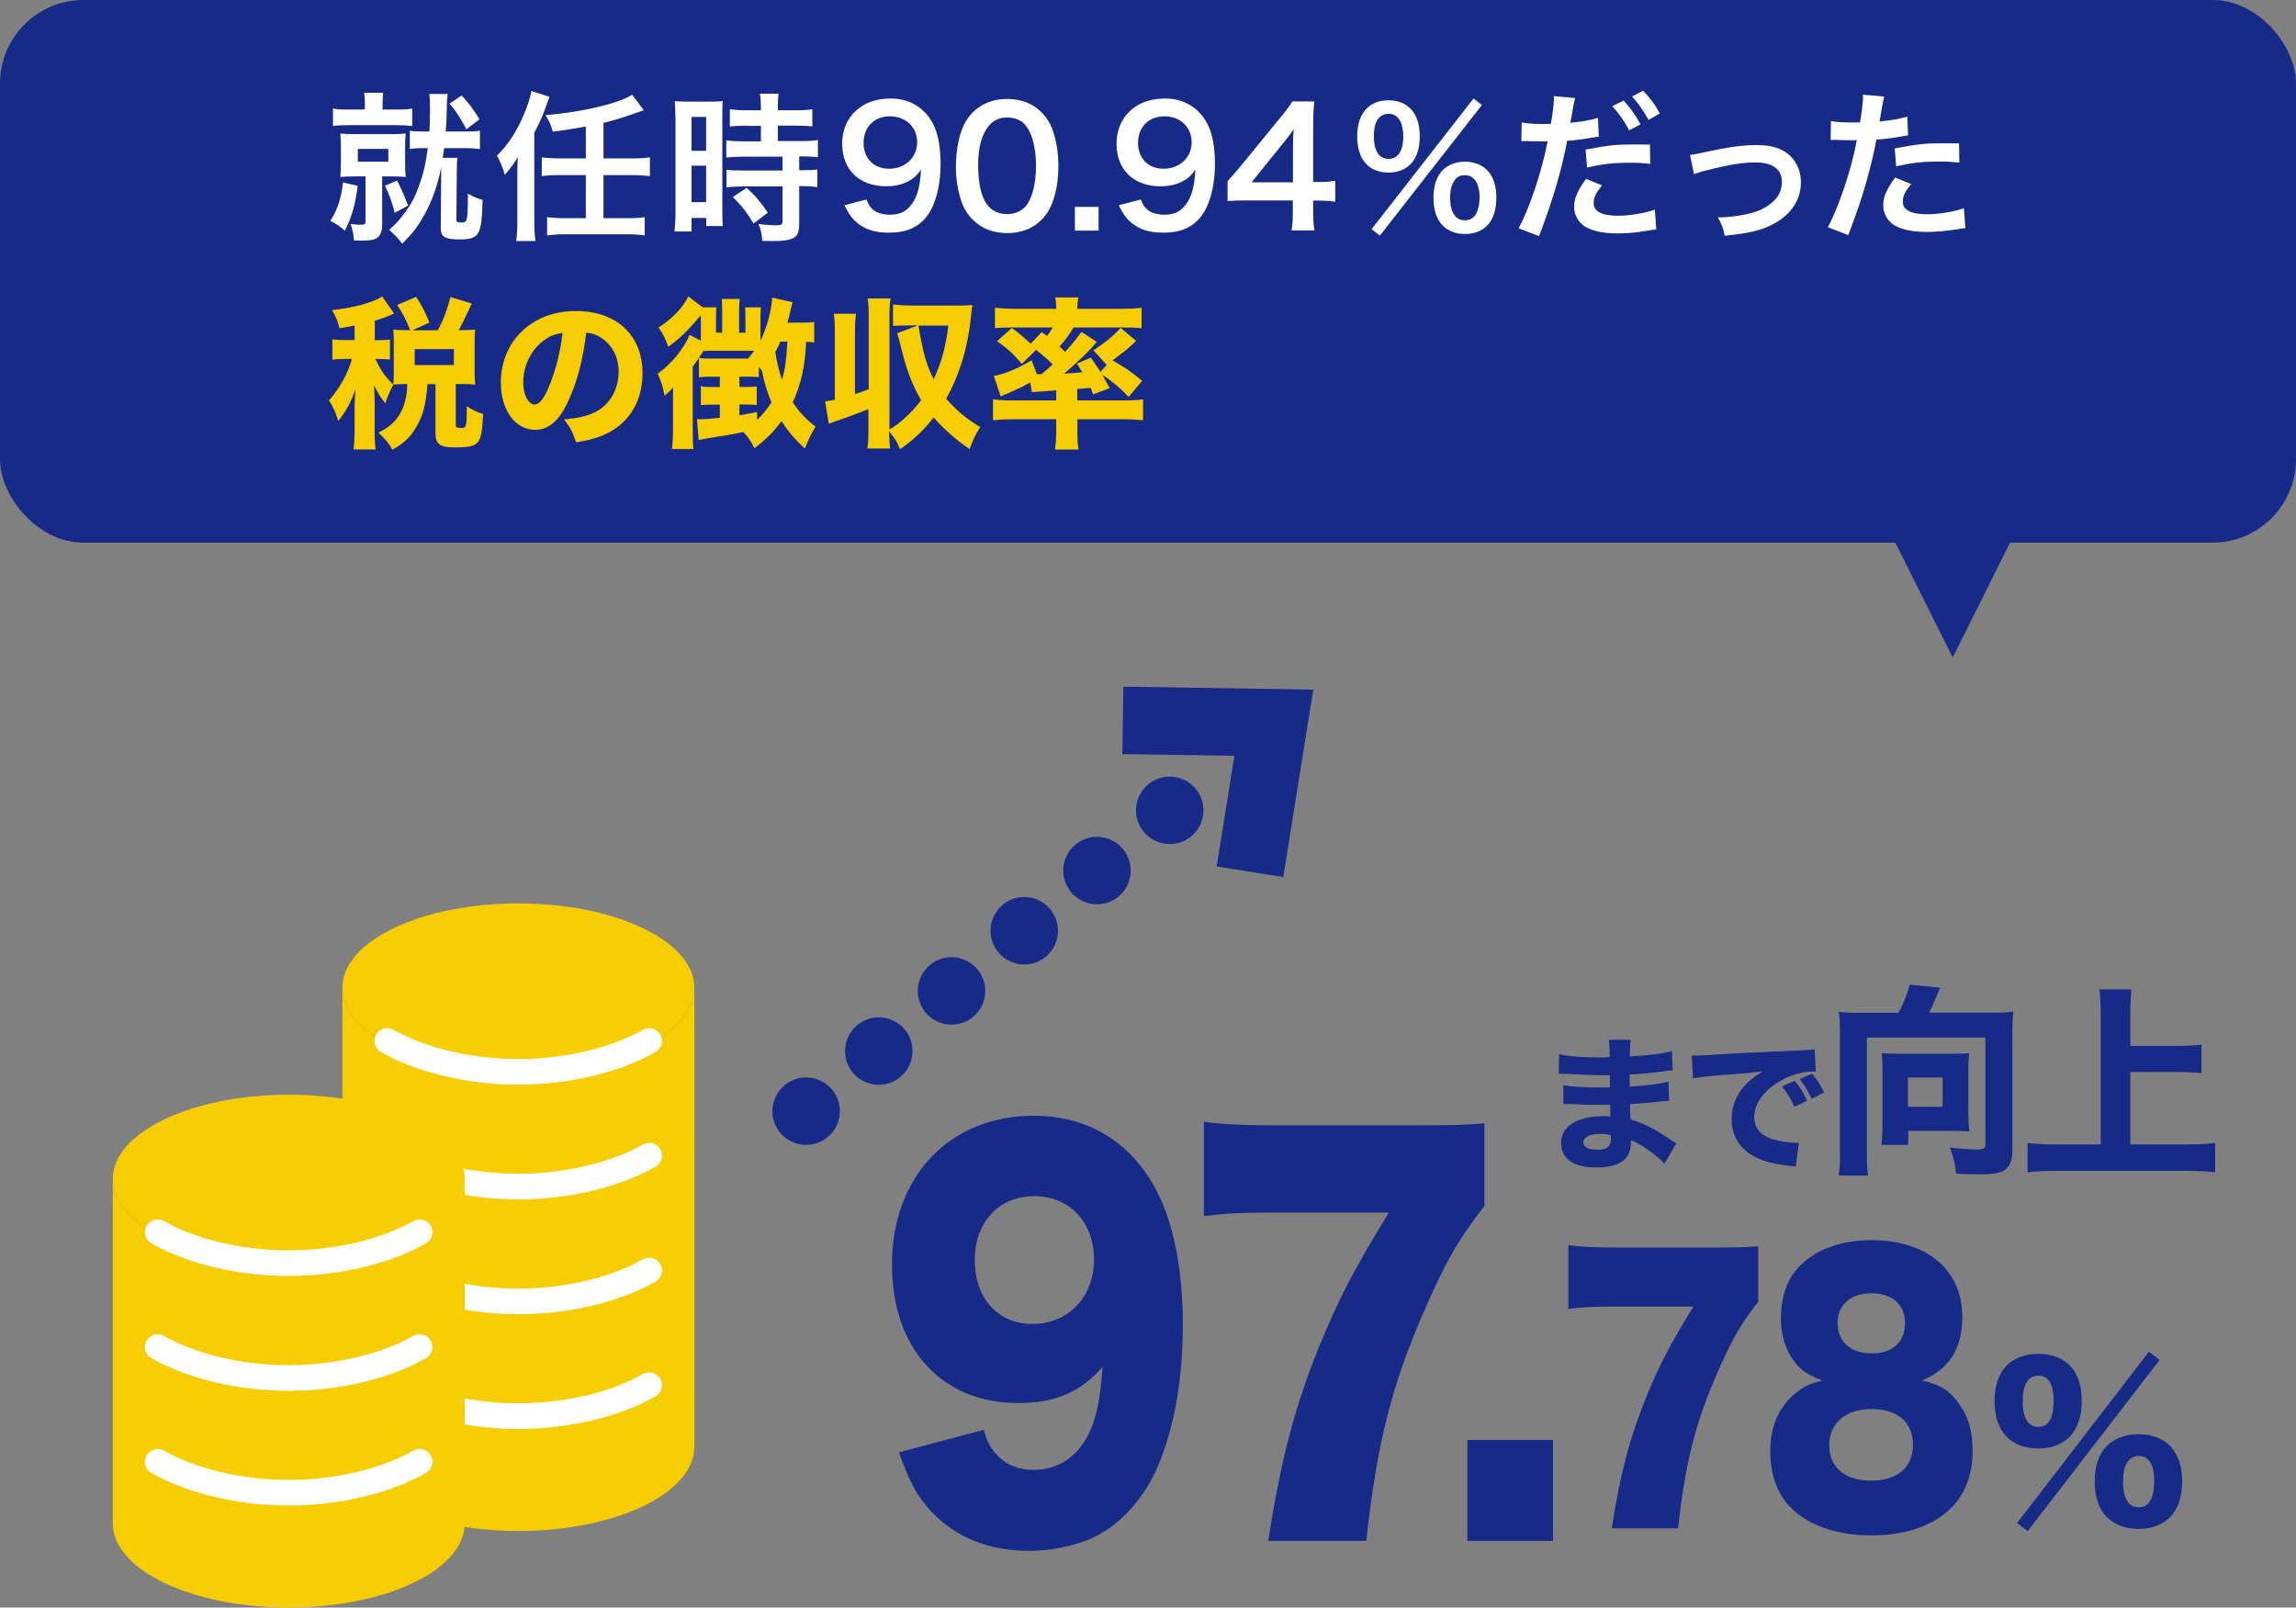 <?xml version="1.0" encoding="UTF-8"?>
<svg id="_レイヤー_2" data-name="レイヤー 2" xmlns="http://www.w3.org/2000/svg" viewBox="0 0 155.91 109.17">
  <rect x="0" y="0" width="155.91" height="109.17" fill="#808080" stroke="none"/>
  <defs>
    <style>
      .cls-1 {
        fill: #f5cd00;
      }

      .cls-2 {
        stroke-dasharray: 0 6.41 0 0;
      }

      .cls-2, .cls-3, .cls-4, .cls-5 {
        fill: none;
      }

      .cls-2, .cls-3, .cls-5 {
        stroke-linecap: round;
        stroke-linejoin: round;
      }

      .cls-2, .cls-4, .cls-5 {
        stroke: #172a88;
        stroke-width: 4.58px;
      }

      .cls-6 {
        fill: #172a88;
      }

      .cls-3 {
        stroke: #fff;
        stroke-width: 1.74px;
      }

      .cls-7 {
        fill: #fff;
      }

      .cls-4 {
        stroke-miterlimit: 10;
      }
    </style>
  </defs>
  <g id="_レイヤー_1-2" data-name="レイヤー 1">
    <g>
      <ellipse class="cls-1" cx="35.2" cy="67.07" rx="11.95" ry="5.72"/>
      <path class="cls-1" d="M47.15,67.07c0,3.16-5.35,5.72-11.95,5.72s-11.95-2.56-11.95-5.72v31.18c0,3.16,5.35,5.72,11.95,5.72s11.95-2.56,11.95-5.72v-31.18Z"/>
      <path class="cls-3" d="M44.08,70.69c-2.23,1.28-5.53,2.1-8.89,2.1s-6.65-.82-8.89-2.1"/>
      <path class="cls-3" d="M44.08,86.28c-2.23,1.28-5.53,2.1-8.89,2.1s-6.65-.82-8.89-2.1"/>
      <path class="cls-3" d="M44.08,78.48c-2.23,1.28-5.53,2.1-8.89,2.1s-6.65-.82-8.89-2.1"/>
      <path class="cls-3" d="M44.08,94.07c-2.23,1.28-5.53,2.1-8.89,2.1s-6.65-.82-8.89-2.1"/>
      <ellipse class="cls-1" cx="19.61" cy="80.06" rx="11.95" ry="5.72"/>
      <path class="cls-1" d="M31.56,80.06c0,3.16-5.35,5.72-11.95,5.72s-11.95-2.56-11.95-5.72v23.39c0,3.16,5.35,5.72,11.95,5.72s11.95-2.56,11.95-5.72v-23.39Z"/>
      <path class="cls-3" d="M28.49,83.68c-2.23,1.28-5.53,2.1-8.89,2.1s-6.65-.82-8.89-2.1"/>
      <path class="cls-3" d="M28.49,91.48c-2.23,1.28-5.53,2.1-8.89,2.1s-6.65-.82-8.89-2.1"/>
      <path class="cls-3" d="M28.49,99.27c-2.23,1.28-5.53,2.1-8.89,2.1s-6.65-.82-8.89-2.1"/>
      <polyline class="cls-4" points="84.88 59.2 86.5 49.08 76.25 48.92"/>
      <g>
        <path class="cls-6" d="M66.8,97.11c.23.75.4,1.09.69,1.46.63.81,1.56,1.25,2.71,1.25,1.61,0,2.91-.85,3.69-2.37.55-1.09.81-2.31.98-4.61-1.56,1.73-3.2,2.44-5.74,2.44-5.19,0-8.56-3.7-8.56-9.4,0-6,3.92-10.11,9.63-10.11,3.66,0,6.57,1.76,8.3,5.02,1.18,2.2,1.82,5.43,1.82,9.16s-.58,6.92-1.64,9.5c-1.01,2.44-2.85,4.38-4.9,5.16-1.15.44-2.57.71-3.86.71-2.74,0-4.96-.88-6.66-2.65-.98-1.05-1.47-1.97-2.22-4.04l5.76-1.53ZM74.29,85.54c0-2.54-1.67-4.31-4.06-4.31s-4.04,1.76-4.04,4.34,1.56,4.34,3.92,4.34,4.18-1.76,4.18-4.38Z"/>
        <path class="cls-6" d="M100.79,81.91c-1.73,2.24-2.54,3.6-3.95,6.82-2.31,5.19-3.34,9.26-4.06,15.91h-6.66c.84-5.43,1.76-8.99,3.46-13.2,1.24-3.05,2.33-5.19,4.73-9.09h-8.21c-2.02,0-3.11.07-4.35.24v-6.41c1.18.17,2.68.24,4.67.24h9.74c2.65,0,3.46-.03,4.64-.14v5.63Z"/>
        <path class="cls-6" d="M105.46,97.79v6.85h-5.82v-6.85h5.82Z"/>
        <path class="cls-6" d="M119.37,88.43c-1.17,1.51-1.71,2.43-2.67,4.61-1.56,3.51-2.26,6.26-2.75,10.75h-4.5c.56-3.67,1.19-6.07,2.34-8.92.84-2.06,1.58-3.51,3.2-6.14h-5.55c-1.36,0-2.1.05-2.94.16v-4.33c.8.11,1.81.16,3.16.16h6.59c1.79,0,2.34-.02,3.14-.09v3.8Z"/>
        <path class="cls-6" d="M133.09,95.42c.6.85.86,1.81.86,3.14,0,1.44-.45,2.75-1.29,3.67-1.19,1.33-3.18,2.04-5.61,2.04s-4.48-.76-5.65-2.11c-.78-.89-1.19-2.15-1.19-3.6,0-1.58.51-2.84,1.5-3.76.6-.55,1.11-.83,2.05-1.05-.97-.37-1.42-.64-1.89-1.26-.6-.76-.94-1.79-.94-2.93s.27-2.22.8-3c1.03-1.49,2.96-2.34,5.34-2.34,3.78,0,6.18,2.02,6.18,5.2,0,2.18-.9,3.58-2.75,4.33,1.23.25,1.95.71,2.59,1.67ZM124.22,98.17c0,1.49,1.07,2.38,2.84,2.38s2.84-.89,2.84-2.43-1.05-2.43-2.81-2.43-2.88.94-2.88,2.48ZM124.78,89.85c0,1.26.9,2.06,2.32,2.06s2.26-.78,2.26-2.06-.88-2.02-2.28-2.02-2.3.78-2.3,2.02Z"/>
      </g>
      <g>
        <path class="cls-6" d="M113.02,79.03c-.2-.22-.25-.27-.47-.46-.57-.48-1.23-.91-1.8-1.15,0,.07,0,.13,0,.16,0,1.15-.76,1.7-2.36,1.7s-2.38-.61-2.38-1.69,1.07-1.79,2.85-1.79c.17,0,.29,0,.5.02l-.02-.8c-.28,0-.67.01-.88.01-.65,0-.99-.01-1.9-.06-.14,0-.23,0-.4,0v-1.28c.45.1,1.4.16,2.33.16.21,0,.56,0,.83,0v-.58c0-.11,0-.19,0-.25-.26,0-.38,0-.53,0-.38,0-1.23-.03-2.53-.1-.12,0-.21,0-.25,0-.03,0-.09,0-.16,0l.02-1.33c.55.14,1.58.22,2.74.22.12,0,.43,0,.69-.02,0-.75-.01-.83-.06-1.18h1.51c-.06.28-.06.36-.08,1.13,1.35-.07,2.18-.18,2.87-.36l.04,1.31q-.24,0-.83.09c-.78.1-1.41.16-2.09.19.01.39.01.66.01.82,1.18-.07,1.98-.17,2.63-.34l.04,1.31q-.08,0-.21.02s-.08,0-.17,0q-.14.02-.74.08c-.48.05-1.13.1-1.53.12,0,.54.03.89.03,1.04.94.28,1.63.63,2.74,1.39.16.11.22.15.37.24l-.81,1.38ZM108.65,77c-.7,0-1.13.22-1.13.58,0,.31.35.5.94.5.68,0,.93-.21.93-.79,0-.08-.01-.2-.01-.2-.29-.07-.45-.09-.73-.09Z"/>
        <path class="cls-6" d="M114.88,71.68c.23,0,.35,0,.39,0,.19,0,.25,0,1.67-.09.69-.05,2.41-.13,5.16-.25.88-.04.94-.05,1.12-.09l.08,1.53c-.12-.01-.15-.01-.24-.01-.65,0-1.46.23-2.13.61-1.13.64-1.81,1.57-1.81,2.48,0,.74.46,1.28,1.3,1.52.46.13,1.11.23,1.48.23.06,0,.13,0,.25,0l-.21,1.62c-.13-.03-.17-.03-.35-.05-1.12-.13-1.82-.3-2.42-.62-1.04-.54-1.58-1.41-1.58-2.55,0-1.35.72-2.45,2.11-3.25-1,.11-1.04.12-3.27.29-.55.04-1.09.11-1.47.18l-.08-1.55ZM121.85,75.17c-.25-.56-.48-.93-.83-1.39l.85-.38c.35.42.57.76.84,1.35l-.86.42ZM123.02,74.62c-.25-.53-.47-.9-.81-1.34l.83-.36c.37.43.51.65.83,1.28l-.85.42Z"/>
        <path class="cls-6" d="M128.92,68.77c.32-.57.64-1.4.76-1.9l2.09.21c-.14.25-.21.42-.31.67-.15.38-.31.71-.46,1.02h4.29c.64,0,.98-.01,1.43-.07-.06.52-.07.92-.07,1.46v7.97c0,.76-.2,1.18-.66,1.41-.29.14-.8.21-1.54.21-.35,0-.87-.01-1.62-.04-.07-.7-.17-1.09-.42-1.78.6.08,1.32.13,1.79.13.52,0,.62-.07.62-.39v-7.21h-8.05v7.72c0,.83.01,1.2.08,1.65h-1.99c.07-.48.08-.83.08-1.65v-8c0-.52-.01-.94-.07-1.47.45.06.78.07,1.43.07h2.63ZM133.67,75.71c0,.5.01.83.07,1.12-.35-.01-.8-.03-1.13-.03h-3.03v.95h-1.82c.04-.41.07-.76.07-1.19v-4.03c0-.41-.01-.67-.06-1.01.32.03.59.04.99.04h3.92c.43,0,.7-.01,1.04-.04-.04.34-.06.63-.06,1.05v3.14ZM129.56,75.16h2.35v-1.99h-2.35v1.99Z"/>
        <path class="cls-6" d="M144.65,77.72h3.74c.8,0,1.47-.03,2.03-.1v1.99c-.66-.07-1.25-.1-2-.1h-8.67c-.67,0-1.39.03-2.07.1v-1.99c.62.07,1.2.1,2.07.1h2.9v-8.85c0-.67-.03-1.09-.08-1.68h2.17c-.06.57-.08.99-.08,1.68v2.16h3.12c.64,0,1.16-.03,1.71-.08v1.93c-.56-.06-1.09-.08-1.71-.08h-3.12v4.93Z"/>
      </g>
      <path class="cls-6" d="M136.27,97.57c-.54-.52-.83-1.37-.83-2.42s.29-1.88.84-2.43c.52-.51,1.26-.78,2.13-.78s1.62.27,2.13.78c.55.55.82,1.38.82,2.42s-.29,1.91-.84,2.45c-.51.51-1.26.78-2.12.78s-1.61-.27-2.14-.8ZM145.92,91.8l.73.55-8.96,11.63-.72-.55,8.95-11.63ZM137.35,95.14c0,1.15.36,1.76,1.06,1.76s1.04-.59,1.04-1.76-.36-1.72-1.04-1.72-1.06.59-1.06,1.72ZM143.07,103.03c-.54-.52-.83-1.37-.83-2.43s.29-1.87.84-2.42c.52-.51,1.26-.78,2.14-.78,1.87,0,2.96,1.18,2.96,3.2,0,1.06-.29,1.91-.84,2.45-.51.51-1.26.78-2.13.78s-1.61-.28-2.14-.8ZM144.16,100.57c0,1.18.36,1.79,1.06,1.79s1.06-.59,1.06-1.79c0-1.11-.36-1.69-1.04-1.69s-1.07.58-1.07,1.69Z"/>
      <g>
        <line class="cls-5" x1="79.43" y1="55.03" x2="79.43" y2="55.03"/>
        <line class="cls-2" x1="74.49" y1="59.12" x2="54.74" y2="75.46"/>
        <line class="cls-5" x1="54.74" y1="75.46" x2="54.74" y2="75.46"/>
      </g>
      <g>
        <rect class="cls-6" width="155.91" height="36.85" rx="5.67" ry="5.67"/>
        <polyline class="cls-6" points="132.6 44.65 126.1 31.65 139.09 31.65 132.6 44.65"/>
      </g>
      <g>
        <path class="cls-7" d="M24.29,12.62c-.18,1.33-.35,1.95-.87,3.05-.31-.29-.55-.44-.99-.67.5-.79.73-1.49.86-2.61l1,.23ZM24.78,7.18c0-.46-.01-.65-.06-.88h1.3c-.03.21-.04.4-.04.86v.28h.98c.5,0,.73-.01,1.03-.07v1.19c-.31-.04-.55-.06-1.03-.06h-3.29c-.48,0-.75.01-1.06.06v-1.19c.31.06.5.07,1.04.07h1.12v-.25ZM24.18,11.98c-.44,0-.75.01-1.07.04.03-.32.04-.59.04-1.01v-.95c0-.41-.01-.66-.04-.99.31.03.6.04,1.06.04h2.35c.45,0,.73-.01,1.03-.04-.03.27-.04.53-.04.97v.98c0,.46.01.71.04,1-.32-.03-.58-.04-1.02-.04h-.58v3.31c0,.38-.11.68-.32.85-.19.14-.5.2-1.03.2-.12,0-.25,0-.56-.01-.04-.47-.08-.63-.23-1.12.26.04.48.05.72.05s.29-.04.29-.24v-3.04h-.63ZM24.3,10.98h2.07v-.87h-2.07v.87ZM26.97,12.27c.3.59.47.98.74,1.69l-.91.49c-.17-.7-.3-1.06-.66-1.84l.84-.35ZM28.85,10.06c-.47,0-.74.01-1.02.06v-1.24c.25.04.51.05,1.02.05h.31c.03-.6.04-1,.04-1.51,0-.45-.01-.77-.05-1.04h1.25c-.03.23-.06.55-.06.99-.01.52-.02.95-.07,1.56h1.24c.55,0,.8-.01,1.08-.05v1.24c-.32-.04-.56-.06-1.08-.06h-1.35c-.03.22-.03.25-.1.66h1c-.03.26-.04.4-.04.87l-.03,3.28c-.01.2.05.24.36.24.39,0,.42-.12.42-1.96.42.24.69.35,1,.42-.04,1.34-.09,1.77-.25,2.15-.18.41-.51.54-1.3.54-.45,0-.78-.04-.98-.14-.23-.11-.32-.31-.31-.71l.03-3.81v-.25c-.21,1.12-.6,2.26-1.13,3.21-.46.83-.78,1.25-1.52,1.99-.31-.41-.5-.6-.88-.94.47-.44.55-.52.84-.88.58-.74.86-1.22,1.16-2.05.32-.87.48-1.58.62-2.62h-.2ZM31.35,6.48c.55.62.74.87,1.21,1.62l-.89.68c-.41-.78-.65-1.14-1.14-1.75l.83-.55Z"/>
        <path class="cls-7" d="M35.13,11.94c0-.29,0-.42.03-1.27-.24.43-.54.81-.88,1.2-.13-.47-.31-.89-.53-1.31.73-.69,1.33-1.62,1.81-2.75.29-.66.46-1.22.52-1.63l1.23.39-.36,1c-.22.55-.4.95-.67,1.44v6c0,.5.02.91.08,1.36h-1.31c.06-.41.08-.84.08-1.38v-3.06ZM39.78,8.59c-.69.13-1.62.28-2.24.35-.15-.52-.22-.68-.5-1.12,2.51-.21,4.93-.78,5.89-1.39l.79,1.06c-.23.07-.29.09-.62.21-.81.29-1.39.46-2.12.65v2.41h1.91c.52,0,.88-.02,1.24-.08v1.28c-.35-.04-.72-.07-1.24-.07h-1.91v2.93h1.53c.56,0,.92-.02,1.27-.07v1.24c-.37-.06-.75-.08-1.27-.08h-4.09c-.51,0-.89.02-1.27.08v-1.24c.34.04.7.07,1.27.07h1.36v-2.93h-1.74c-.53,0-.9.02-1.25.07v-1.27c.33.04.7.07,1.25.07h1.74v-2.17Z"/>
        <path class="cls-7" d="M45.86,7.98c0-.5-.01-.78-.04-1.11.24.02.45.03.97.03h1.33c.5,0,.69-.01.96-.03-.03.25-.03.45-.03,1.09v6.29c0,.58.01.83.03,1.1h-1.12v-.55h-1v.92h-1.16c.04-.34.07-.73.07-1.31v-6.44ZM46.96,10.24h.99v-2.3h-.99v2.3ZM46.96,13.73h.99v-2.48h-.99v2.48ZM50.74,8.53q-.91.02-1.18.06v-1.17c.31.04.66.07,1.14.07h.97v-.3c0-.31-.02-.55-.07-.83h1.27c-.03.25-.05.48-.05.83v.3h1.2c.47,0,.84-.02,1.14-.07v1.17c-.31-.04-.64-.06-1.13-.06h-1.21v1.05h1.52c.53,0,.92-.02,1.2-.07v1.17c-.3-.04-.59-.06-1.08-.06h-.19v.94h.14c.53,0,.83-.01,1.09-.05v1.2c-.32-.05-.59-.07-1.09-.07h-.14v2.49c0,.64-.11.9-.44,1.06-.28.12-.66.18-1.21.18q-.1,0-.86-.01c-.02-.47-.1-.8-.26-1.15.27.04.85.09,1.23.09.34,0,.41-.06.41-.3v-2.34h-2.63c-.41,0-.83.02-1.18.07v-1.2c.29.04.63.05,1.2.05h2.61v-.94h-2.61c-.46,0-.87.02-1.21.06v-1.17c.27.04.69.07,1.22.07h1.13v-1.05h-.94ZM51.17,15.18c-.44-.74-.86-1.27-1.41-1.8l.94-.62c.54.48.98.99,1.44,1.68l-.97.74Z"/>
        <path class="cls-7" d="M58.83,13.53c.13.32.21.46.34.6.27.3.7.45,1.27.45.53,0,.94-.14,1.24-.45.55-.53.8-1.32.86-2.62-.21.31-.33.44-.58.63-.5.34-1.06.51-1.78.51-1.83,0-2.99-1.12-2.99-2.89,0-1.12.5-2.04,1.4-2.59.51-.32,1.17-.48,1.93-.48,1.41,0,2.56.83,3.03,2.17.21.59.32,1.38.32,2.28,0,1.66-.44,3.11-1.17,3.82-.58.58-1.3.84-2.34.84-.92,0-1.57-.2-2.12-.64-.37-.3-.58-.58-.9-1.22l1.52-.4ZM62.28,9.67c0-1.03-.76-1.77-1.85-1.77s-1.79.75-1.79,1.8.68,1.76,1.75,1.76,1.89-.77,1.89-1.79Z"/>
        <path class="cls-7" d="M66.07,14.94c-.33-.33-.58-.72-.73-1.11-.29-.78-.43-1.64-.43-2.53,0-1.17.26-2.38.67-3.05.59-.99,1.58-1.53,2.81-1.53.94,0,1.74.31,2.32.89.33.33.58.72.73,1.11.29.77.43,1.65.43,2.55,0,1.35-.3,2.54-.81,3.26-.62.86-1.53,1.3-2.67,1.3-.94,0-1.73-.31-2.31-.89ZM69.58,14.09c.49-.52.77-1.54.77-2.83s-.28-2.28-.77-2.82c-.26-.3-.7-.46-1.2-.46-.53,0-.91.18-1.23.56-.48.57-.73,1.47-.73,2.67s.21,2.11.56,2.62c.34.48.8.71,1.41.71.48,0,.91-.17,1.19-.46Z"/>
        <path class="cls-7" d="M72.99,15.66v-1.61h1.61v1.61h-1.61Z"/>
        <path class="cls-7" d="M77.46,13.53c.13.32.21.46.34.6.27.3.7.45,1.27.45.53,0,.94-.14,1.24-.45.55-.53.8-1.32.86-2.62-.21.31-.33.44-.58.63-.5.34-1.06.51-1.78.51-1.83,0-2.99-1.12-2.99-2.89,0-1.12.5-2.04,1.4-2.59.51-.32,1.17-.48,1.93-.48,1.41,0,2.56.83,3.03,2.17.21.59.32,1.38.32,2.28,0,1.66-.44,3.11-1.17,3.82-.58.58-1.3.84-2.34.84-.92,0-1.57-.2-2.12-.64-.37-.3-.58-.58-.9-1.22l1.52-.4ZM80.92,9.67c0-1.03-.76-1.77-1.85-1.77s-1.79.75-1.79,1.8.68,1.76,1.75,1.76,1.89-.77,1.89-1.79Z"/>
        <path class="cls-7" d="M90.67,13.7c-.41-.06-.64-.07-1.1-.08h-.4v.78c0,.56.02.85.09,1.25h-1.56c.07-.38.09-.73.09-1.28v-.76h-3.05c-.65,0-1,.01-1.38.04v-1.35c.37-.41.5-.55.88-1.01l2.61-3.19c.48-.58.66-.81.91-1.21h1.49c-.07.64-.08,1.02-.08,1.86v3.61h.39c.44,0,.7-.02,1.11-.08v1.41ZM87.8,10.1c0-.52.01-.87.05-1.32-.22.32-.35.5-.75.98l-2.11,2.62h2.81v-2.28Z"/>
        <path class="cls-7" d="M92.8,11.16c-.42-.41-.64-1.08-.64-1.9,0-1.54.79-2.45,2.13-2.45.6,0,1.12.2,1.48.56.42.41.64,1.07.64,1.89s-.22,1.5-.64,1.9c-.37.37-.88.56-1.48.56s-1.12-.19-1.5-.56ZM100.06,6.69l.57.44-6.93,8.87-.56-.44,6.92-8.87ZM93.29,9.23c0,1.01.35,1.56,1,1.56s1-.55,1-1.54c0-.4-.08-.79-.2-1.02-.19-.34-.44-.5-.8-.5-.64,0-1,.54-1,1.5ZM97.98,15.33c-.42-.41-.64-1.07-.64-1.9s.22-1.47.64-1.89c.37-.36.89-.56,1.5-.56s1.12.2,1.49.56c.42.41.64,1.07.64,1.89s-.22,1.5-.64,1.9c-.37.37-.88.56-1.49.56s-1.12-.19-1.5-.56ZM98.77,12.26c-.2.27-.3.65-.3,1.14,0,1.01.35,1.56,1,1.56s1-.55,1-1.62c0-.44-.11-.84-.3-1.1-.19-.24-.39-.34-.7-.34s-.53.1-.7.35Z"/>
        <path class="cls-7" d="M103.33,8.32c.4.07.84.1,1.47.1.13,0,.25,0,.51-.01.1-.53.21-1.38.21-1.68,0-.04,0-.11-.01-.2l1.45.13c-.07.24-.08.3-.18.86-.02.13-.04.29-.08.48-.01.05-.03.14-.07.34.72-.07,1.36-.18,1.88-.33l.06,1.27c-.06.01-.09.01-.1.01l-.25.04c-.74.13-1.54.23-1.8.23-.41,2.12-.96,3.96-1.91,6.48l-1.39-.54c.72-1.28,1.6-3.93,1.97-5.9h-.35s-.53-.01-.53-.01h-.25c-.15-.01-.35-.01-.44-.01-.05,0-.11,0-.21.01l.02-1.28ZM108.79,12.58c-.44.56-.57.82-.57,1.22,0,.56.55.85,1.65.85.8,0,1.86-.18,2.5-.41l.1,1.34c-.2.02-.25.03-.54.08-.91.14-1.4.19-2.05.19-.98,0-1.68-.14-2.21-.44-.47-.27-.78-.8-.78-1.35,0-.58.21-1.08.81-1.91l1.09.44ZM112.06,11.13c-.53-.06-.84-.08-1.39-.08-1.09,0-1.82.08-2.9.33l-.1-1.22c1.55-.3,2.09-.35,3.28-.35.33,0,.58,0,1.09.01l.02,1.31ZM110.24,6.82c.48.52.78.94,1.16,1.62l-.77.41c-.36-.67-.67-1.11-1.15-1.64l.77-.38ZM111.95,8.15c-.33-.6-.69-1.12-1.12-1.6l.74-.39c.5.51.8.92,1.14,1.55l-.76.43Z"/>
        <path class="cls-7" d="M114.74,10.52q.31-.02,1.14-.21c1.5-.33,2.49-.46,3.4-.46,1.25,0,2.1.36,2.6,1.12.28.42.41.88.41,1.42,0,1.46-1.03,2.65-2.78,3.2-.68.21-.96.25-2.39.42-.11-.55-.2-.76-.47-1.25h.17c.41,0,1.02-.07,1.56-.17.86-.17,1.34-.36,1.84-.75.53-.4.78-.88.78-1.49,0-.86-.64-1.32-1.8-1.32-.76,0-1.61.12-2.89.43-.7.17-.9.22-1.28.37l-.27-1.32Z"/>
        <path class="cls-7" d="M124.32,8.22c.4.07.84.1,1.47.1.13,0,.25,0,.51-.01.1-.53.21-1.38.21-1.68,0-.04,0-.11-.01-.2l1.45.13q-.08.25-.21,1.06c-.06.31-.07.37-.11.63.81-.08,1.33-.17,1.88-.33l.06,1.27q-.09.01-.35.06c-.56.11-1.44.22-1.8.23-.12.68-.4,1.85-.68,2.85-.32,1.14-.51,1.69-1.23,3.64l-1.39-.54c.76-1.4,1.61-3.96,1.97-5.92-.08.01-.12.01-.14.01h-.64c-.06,0-.17,0-.35-.01-.2-.01-.35-.01-.44-.01-.05,0-.11,0-.21.01l.02-1.28ZM129.78,12.49c-.44.55-.57.83-.57,1.21,0,.56.55.85,1.65.85.8,0,1.86-.18,2.5-.41l.1,1.35c-.2.02-.29.03-.54.08-.91.13-1.4.18-2.05.18-.98,0-1.68-.14-2.21-.44-.47-.27-.78-.8-.78-1.35,0-.58.21-1.08.81-1.9l1.09.44ZM133.05,11.05c-.53-.06-.84-.08-1.39-.08-1.09,0-1.82.08-2.9.32l-.1-1.21c1.56-.3,2.09-.35,3.28-.35.3,0,.4,0,1.09.01l.02,1.31Z"/>
        <path class="cls-1" d="M24.09,22.11c-.36.07-.52.1-1.04.18-.09-.41-.22-.74-.5-1.23,1.22-.14,2.06-.33,2.93-.68.18-.07.33-.15.47-.25l.81,1.16q-.09.04-.29.13c-.33.13-.55.22-1.02.36v1.32h.26c.37,0,.56-.01.77-.04v1.36c-.22-.03-.42-.04-.77-.04h-.22c.39.8.65,1.18,1.22,1.74-.29.56-.36.74-.55,1.27-.31-.39-.46-.63-.76-1.23.02.23.04.77.04,1.07v1.9c0,.66.01,1,.07,1.39h-1.5c.04-.43.07-.77.07-1.39v-1.55c0-.22.03-.9.06-1.17-.3.89-.6,1.46-1.17,2.18-.2-.64-.34-.94-.63-1.4.73-.83,1.3-1.86,1.56-2.81h-.47c-.41,0-.59.01-.86.05v-1.39c.26.04.43.05.86.05h.65v-.98ZM27.86,22.43c-.31-.76-.54-1.21-.89-1.72l1.29-.55c.42.65.66,1.13.9,1.75l-1.16.52h1.73c.41-.78.63-1.38.86-2.26l1.45.44q-.62,1.35-.89,1.81h.21c.4,0,.59-.01.91-.04-.03.26-.04.45-.04.79v2.12c0,.35.01.55.04.83-.3-.03-.55-.04-.91-.04h-.41v2.77c0,.15.04.2.21.2.07.01.12.01.14.01h.03c.35,0,.36-.07.37-1.47.43.27.73.42,1.11.52-.07,1.23-.14,1.62-.34,1.88-.22.31-.56.39-1.63.39-.98,0-1.27-.22-1.27-1v-3.29h-.65.11c-.12,1.43-.29,2.07-.74,2.87-.38.69-.85,1.13-1.64,1.58-.27-.47-.47-.7-.95-1.16.66-.32,1.1-.7,1.42-1.21.33-.54.53-1.29.53-1.98v-.11h-.07c-.36,0-.58.01-.87.04.02-.27.03-.52.03-.83v-2.11c0-.26-.01-.54-.03-.8.31.03.51.04.88.04h.24ZM28.16,24.79h2.66v-1.08h-2.66v1.08Z"/>
        <path class="cls-1" d="M38.63,27.14c-.62,1.4-1.34,2.05-2.29,2.05-1.36,0-2.33-1.33-2.33-3.22,0-1.25.43-2.4,1.23-3.27.95-1.03,2.3-1.58,3.87-1.58,2.76,0,4.52,1.65,4.52,4.22,0,2-1,3.55-2.76,4.25-.53.21-.97.32-1.75.45-.23-.69-.38-.99-.81-1.56.98-.08,1.66-.25,2.18-.53.95-.52,1.52-1.54,1.52-2.71,0-.98-.43-1.8-1.18-2.3-.32-.21-.58-.3-1.02-.35-.22,1.81-.6,3.28-1.18,4.55ZM36.88,23.15c-.84.65-1.35,1.72-1.35,2.82,0,.83.35,1.5.78,1.5.32,0,.66-.43,1.01-1.32.41-.98.75-2.37.88-3.54-.53.07-.89.22-1.32.55Z"/>
        <path class="cls-1" d="M55.26,23.25c-.19-.02-.25-.03-.52-.03-.07,1.64-.34,2.88-.91,4.1.46.68.88,1.13,1.55,1.65-.33.57-.41.72-.73,1.49-.71-.66-1.14-1.17-1.58-1.86-.55.74-1.01,1.2-1.84,1.84-.24-.48-.43-.76-.75-1.1-.72.15-1.28.25-2.4.42-.23.04-.44.08-.64.12l-.11-1.42c.12.01.19.01.23.01.29,0,.74-.03,1.32-.1v-.89h-.5c-.35,0-.53.01-.79.03v-1.27c.2.03.44.04.79.04h.5v-.7h-.59c-.37,0-.58.01-.83.04v-1.31c.21.03.42.04.72.04h2.61c.17-.19.22-.26.42-.53h-3.09s-.1,0-.2.01h-.15c-.31.48-.45.7-.73,1.07v4.36c0,.59.01.92.05,1.23h-1.46c.04-.36.07-.7.07-1.29v-2.11c0-.31,0-.55.01-.79-.18.22-.33.36-.58.57-.12-.62-.24-.98-.47-1.49.96-.7,1.74-1.65,2.17-2.64l.76.4v-1.74c-.83,1-1.34,1.51-2.21,2.15-.21-.58-.35-.88-.66-1.31.94-.6,1.67-1.38,2.02-2.11l.98.74h.92c-.01.19-.02.4-.02.7v1.02h.42v-1.5c0-.33-.01-.56-.03-.79h1.22c-.03.24-.04.46-.04.79v1.5h.43v-1.02c0-.29-.01-.44-.02-.7h1.07c-.02.19-.03.39-.03.73v1.55c.46-.98.77-2.16.79-2.94l1.39.31c-.04.17-.06.2-.13.52-.05.26-.11.47-.22.87h.94c.41,0,.64-.01.88-.05v1.4ZM51.4,28.52c.38-.36.68-.72.99-1.19-.29-.69-.52-1.44-.65-2.15-.09-.13-.11-.15-.21-.25v.68c-.21-.02-.35-.03-.64-.03h-.68v.7h.29c.4,0,.64-.01.89-.03v1.25c-.26-.02-.52-.03-.89-.03h-.29v.73c.44-.08.6-.1,1.2-.22v.54ZM52.98,23.21c-.12.31-.2.45-.33.7.1.68.21,1.12.45,1.88.22-.78.28-1.17.37-2.59h-.5Z"/>
        <path class="cls-1" d="M58.09,26.75c.34-.11.48-.15.9-.32v-4.84c0-.6-.01-.88-.07-1.32h1.55c-.06.39-.07.69-.07,1.32v7.57c.45-.26.64-.41,1.04-.77.46-.42.76-.75,1.11-1.22-.57-.96-.97-1.97-1.31-3.36q-.2-.81-.31-1.18l1.39-.53h-.57c-.6,0-.86.01-1.11.04v-1.46c.41.04.73.07,1.24.07h3.25c.35,0,.59-.01.9-.04q-.02.15-.06.47c-.22,2.33-.75,4.14-1.72,5.89.69.8,1.33,1.34,2.31,1.93-.33.54-.47.84-.72,1.5-.94-.64-1.78-1.39-2.44-2.15-.68.87-1.35,1.51-2.28,2.16-.21-.5-.27-.6-.62-1.07t-.12-.17c0,.56.02.83.07,1.19h-1.55c.06-.44.07-.71.07-1.33v-1.35c-.53.22-1.35.53-2.16.8-.24.09-.3.11-.53.2l-.25-1.52c.37-.06.45-.07.66-.12v-4.51c0-.62-.01-.89-.07-1.32h1.51c-.06.39-.07.69-.07,1.32v4.13ZM62.37,22.11c.3,1.82.53,2.65,1.03,3.65.54-1.17.81-2.17,1-3.65h-2.04Z"/>
        <path class="cls-1" d="M70.72,22.54c.19.13.24.18.38.27.15-.19.26-.35.39-.57h-2.77c-.47,0-.8.01-1.16.04v-1.38c.41.04.77.07,1.38.07h2.78v-.12c0-.23-.02-.44-.07-.65h1.58c-.04.22-.07.41-.07.65v.12h2.96c.63,0,1-.02,1.4-.07v1.38c-.35-.03-.68-.04-1.18-.04h-3.44c-.31.52-.56.86-.95,1.29.14.13.24.23.37.36.46-.48.66-.74,1.12-1.35l1.04.68c-.5.57-.77.85-1.29,1.32l-.18.17c-.39.36-.47.44-.75.66.32-.01.74-.04,1.23-.09-.11-.19-.18-.29-.36-.59l.94-.4c.35.5.47.67.66.97l.42-.48-.9-.99c.81-.54,1.25-.89,1.85-1.52l1.05.88c-.41.38-.59.56-.91.8-.04.03-.15.12-.33.25-.08.06-.21.15-.36.27.97.57,1.14.69,2.01,1.39l-.92,1.1c-.59-.63-1.03-1-1.79-1.51q.15.26.51.91l-1.13.42c-.08-.2-.1-.26-.17-.44q-.33.03-.91.08v.77h3.31c.5,0,.85-.02,1.16-.07v1.42c-.42-.04-.84-.07-1.36-.07h-3.1v.94c0,.46.02.77.08,1.12h-1.6c.05-.36.08-.68.08-1.12v-.94h-2.93c-.5,0-.87.02-1.36.07v-1.42c.29.04.7.07,1.21.07h3.08v-.68q-1.52.11-1.65.12l-.11-.66c-.65.36-.91.48-2.01.95l-.46-1.39c.77-.15,1.58-.48,2.56-1.06l.36.94h.31c.36-.3.47-.4.76-.66-.32-.33-.68-.64-1.13-.99l-.96.95c-.58-.68-.96-1.02-1.68-1.54l1-.9c.47.35.75.58,1.28,1.07l.75-.79Z"/>
      </g>
    </g>
  </g>
</svg>